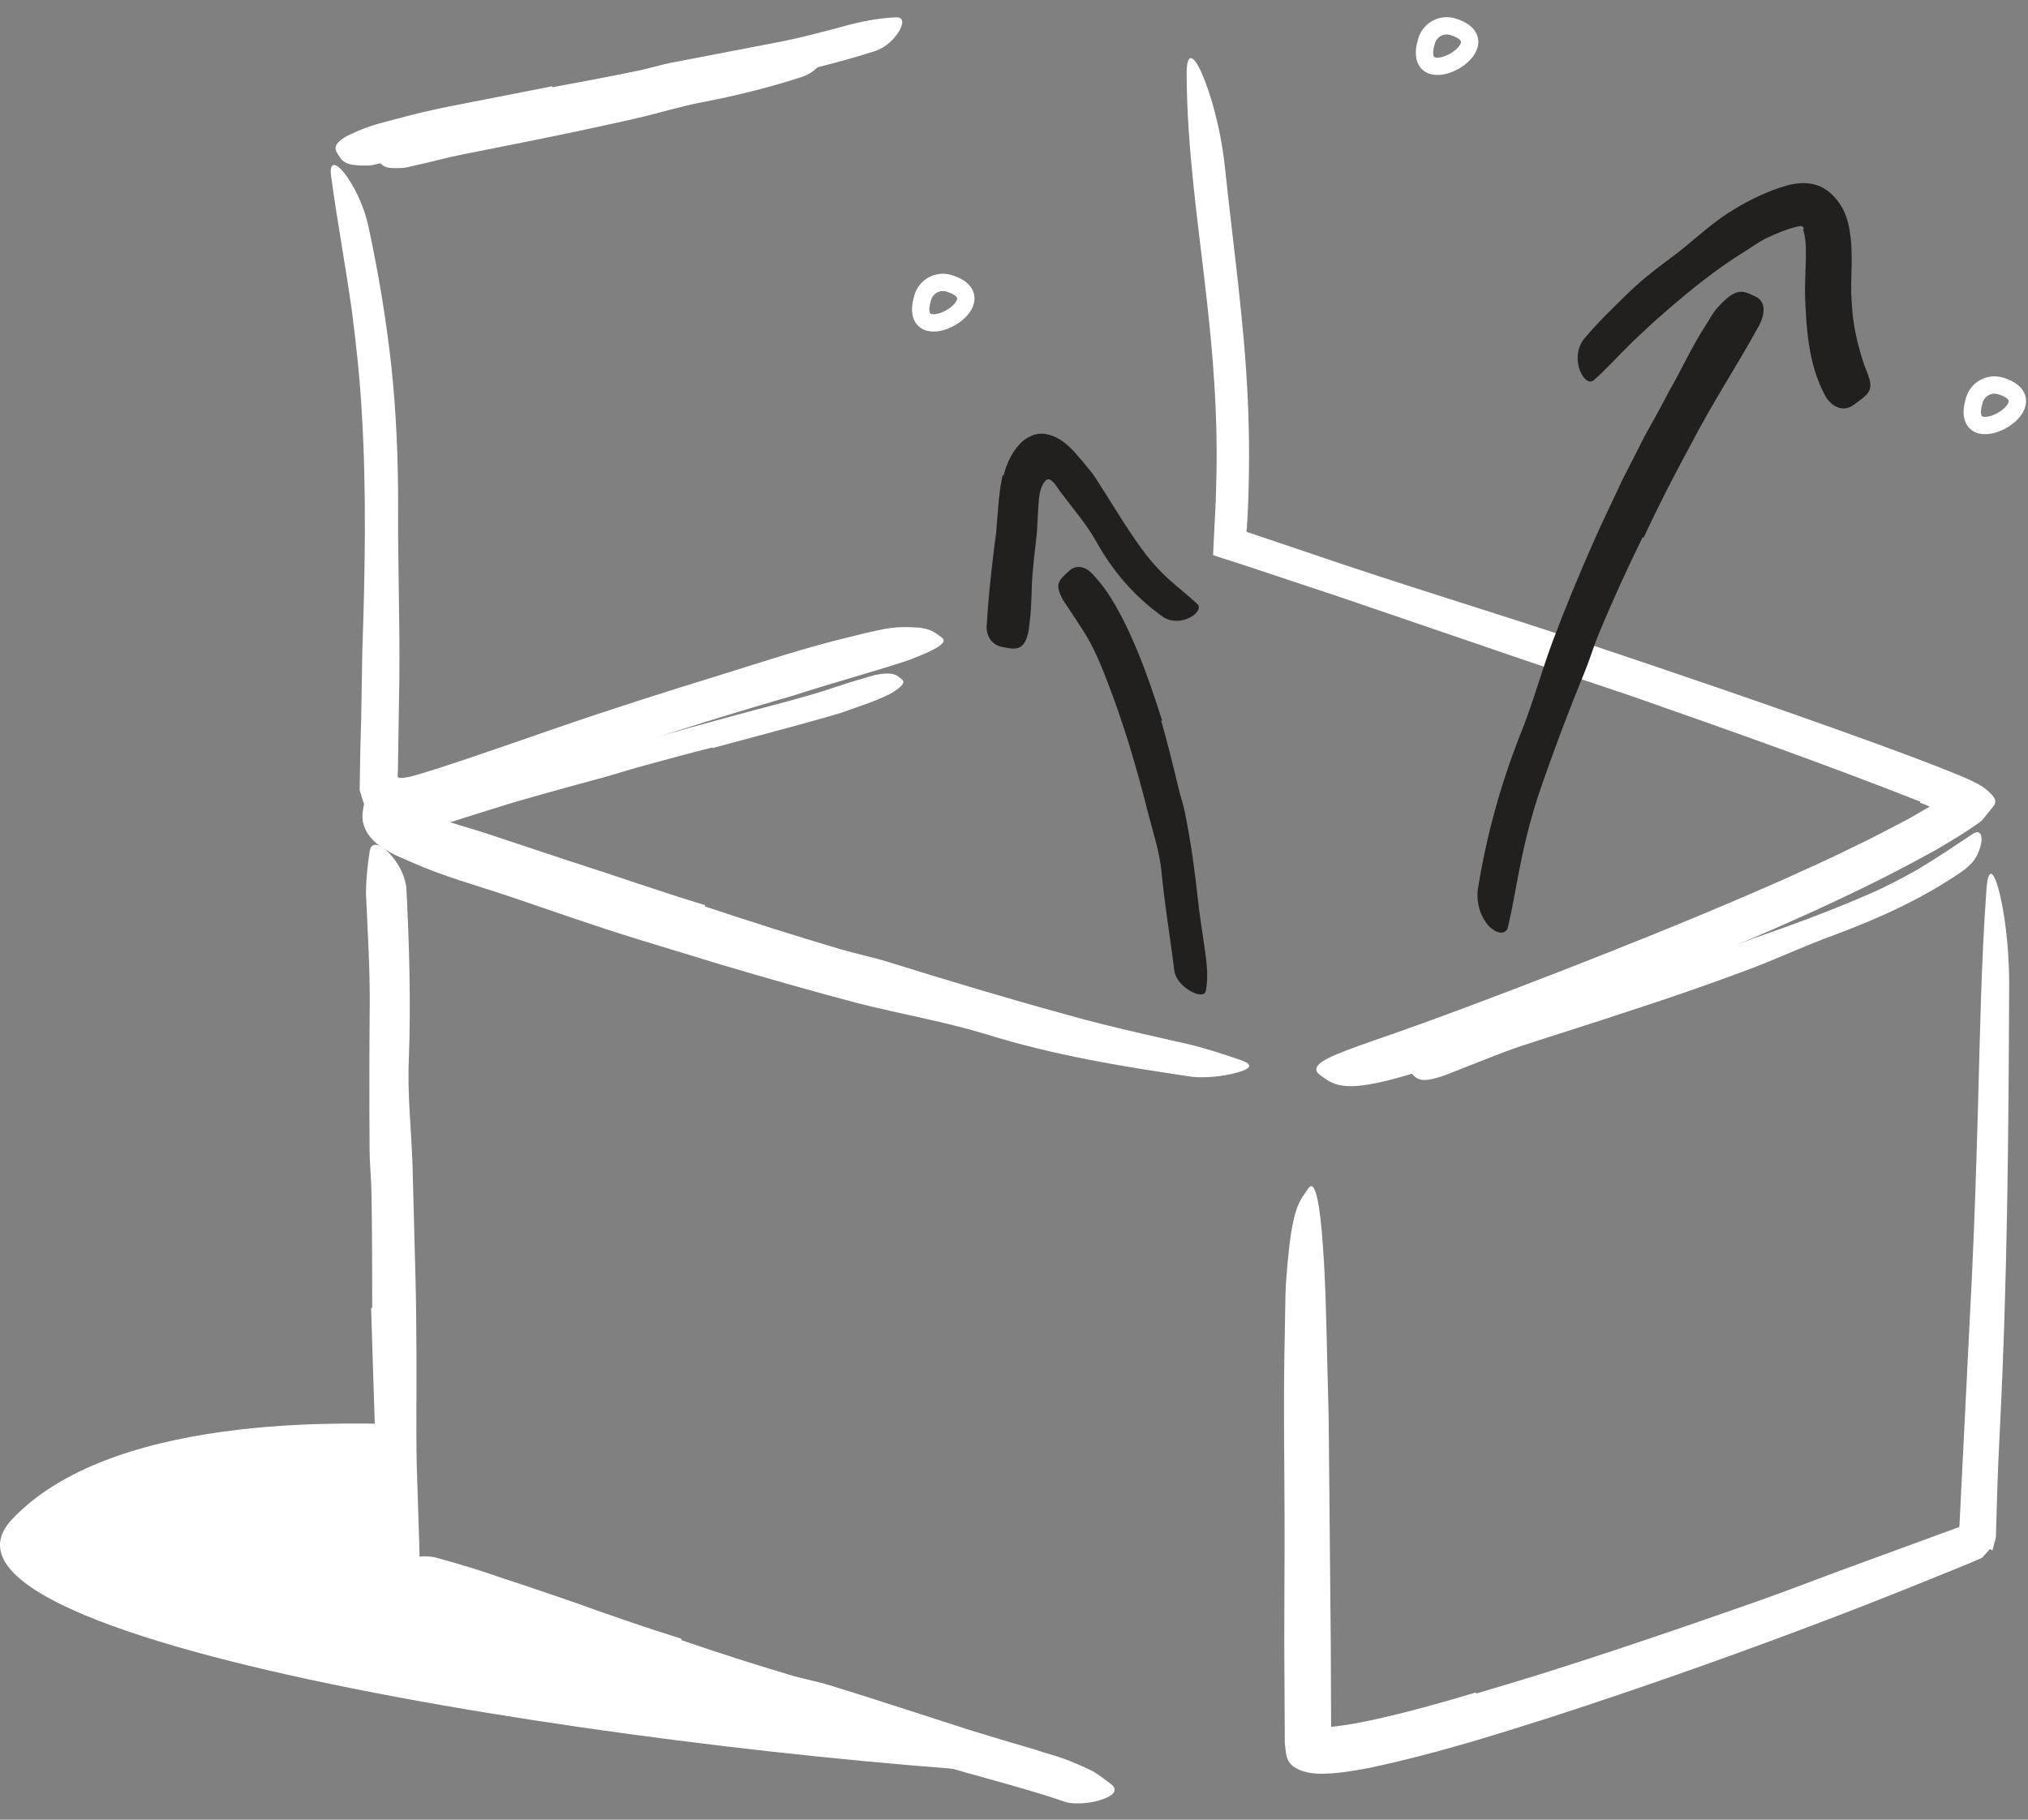 <svg width="117" height="105" viewBox="0 0 117 105" fill="none" xmlns="http://www.w3.org/2000/svg">
<rect x="0" y="0" width="117" height="105" fill="#808080" stroke="none"/>
<path fill-rule="evenodd" clip-rule="evenodd" d="M82.309 2.342C82.507 1.704 83.184 1.347 83.823 1.545C86.983 2.523 81.281 5.661 82.309 2.342Z" stroke="white"/>
<path fill-rule="evenodd" clip-rule="evenodd" d="M113.911 23.068C114.108 22.43 114.786 22.074 115.423 22.271C118.584 23.249 112.882 26.388 113.911 23.068Z" stroke="white"/>
<path fill-rule="evenodd" clip-rule="evenodd" d="M53.243 17.147C53.441 16.509 54.118 16.152 54.756 16.35C57.916 17.328 52.215 20.467 53.243 17.147Z" stroke="white"/>
<path fill-rule="evenodd" clip-rule="evenodd" d="M21.473 75.467C21.475 73.252 21.468 71.033 21.43 68.811C21.417 68 21.329 67.193 21.323 66.382C21.3 63.52 21.307 60.653 21.332 57.785C21.335 56.513 21.286 55.236 21.227 53.975L21.113 51.54C21.123 50.727 21.201 49.912 21.331 49.102C21.419 48.596 21.846 48.666 22.312 49.091C22.772 49.515 23.325 50.292 23.443 51.214C23.611 54.488 23.708 57.762 23.589 61.091C23.494 63.082 23.726 65.143 23.797 67.177L23.975 73.9C24.01 75.281 24.018 76.664 24.025 78.046C24.041 80.139 24.001 82.243 24.037 84.321C24.088 85.932 24.138 87.524 24.188 89.124C24.197 89.477 24.219 89.822 24.183 90.177C24.077 91.493 23.901 91.905 23.434 92.168C23.328 92.227 23.223 92.307 23.121 92.34C22.78 92.451 22.496 91.904 22.336 90.946C21.881 88.103 21.719 85.141 21.621 82.153C21.551 79.931 21.48 77.7 21.409 75.473L21.473 75.467Z" fill="white"/>
<path fill-rule="evenodd" clip-rule="evenodd" d="M39.309 94.64C41.362 95.347 43.444 96.013 45.54 96.639C46.304 96.871 47.095 97.009 47.859 97.243C50.558 98.071 53.252 98.968 55.962 99.833C57.164 100.208 58.387 100.568 59.596 100.92C60.369 101.187 61.159 101.362 61.927 101.7C62.311 101.862 62.695 102.023 63.064 102.215C63.43 102.438 63.783 102.705 64.119 102.967C64.54 103.306 64.203 103.624 63.593 103.831C63.289 103.936 62.919 104.018 62.545 104.047C62.185 104.069 61.722 104.088 61.331 103.932C58.433 102.945 55.254 102.243 52.153 101.199C50.292 100.577 48.26 100.279 46.312 99.767C44.168 99.215 42.028 98.615 39.892 97.994L35.959 96.793C33.976 96.168 32.006 95.465 30.047 94.786C29.289 94.51 28.52 94.28 27.745 94.062C26.977 93.82 26.211 93.558 25.441 93.29C25.102 93.173 24.757 93.084 24.433 92.913C23.231 92.284 23.003 91.806 23.155 91.003C23.191 90.816 23.209 90.622 23.269 90.453C23.47 89.885 24.195 89.688 25.119 89.869C26.434 90.228 27.772 90.631 29.089 91.098C30.439 91.526 31.779 92.008 33.156 92.47C35.175 93.198 37.239 93.915 39.327 94.565L39.309 94.64Z" fill="white"/>
<path fill-rule="evenodd" clip-rule="evenodd" d="M85.17 97.721C90.612 96.135 96.021 94.281 101.408 92.391C103.374 91.7 105.311 90.93 107.27 90.224L112.441 88.33L112.845 88.183C112.906 88.154 113 88.147 113.038 88.097C113.044 88.027 113.055 87.957 113.054 87.882L113.077 87.388L113.215 84.631L113.766 73.605C113.923 70.343 114.023 67.061 114.116 63.823C114.231 59.661 114.303 55.483 114.602 51.327C114.696 50.032 115.003 50.211 115.303 51.314C115.599 52.417 115.917 54.446 115.914 56.845C115.878 65.351 115.815 73.852 115.379 82.418C115.311 83.699 115.259 84.993 115.217 86.295C115.196 87.041 115.175 87.789 115.153 88.539C115.163 88.826 115.045 89.026 114.997 89.274L114.949 89.451L114.946 89.462L114.944 89.468C114.973 89.49 114.689 89.291 114.808 89.377L114.795 89.392L114.767 89.422L114.713 89.483L114.48 89.746L114.356 89.885L114.169 89.969L113.801 90.128L113.237 90.362C110.793 91.358 108.337 92.351 105.882 93.287C100.485 95.349 95.037 97.282 89.528 99.07C86.129 100.153 82.73 101.216 79.18 101.974C78.764 102.058 78.346 102.138 77.917 102.201C77.488 102.263 77.102 102.328 76.426 102.346C75.824 102.364 75.236 102.298 74.764 102.024C74.524 101.897 74.316 101.661 74.252 101.413C74.167 101.184 74.165 100.866 74.124 100.595C74.113 98.625 74.103 96.659 74.092 94.697C74.098 92.834 74.104 90.976 74.11 89.126C74.119 84.972 74.024 80.897 74.126 76.789C74.149 75.885 74.142 74.999 74.186 74.087C74.426 70.712 74.717 69.649 75.223 68.948C75.339 68.788 75.454 68.576 75.559 68.485C75.898 68.178 76.172 69.569 76.331 72.043C76.465 73.879 76.502 75.733 76.549 77.606C76.585 79.479 76.665 81.371 76.668 83.273C76.703 87.078 76.739 90.935 76.775 94.801C76.782 96.401 76.788 98.004 76.795 99.614C76.801 99.624 76.773 99.64 76.841 99.638C77.681 99.554 78.613 99.376 79.537 99.168C81.394 98.749 83.274 98.221 85.144 97.661L85.17 97.721Z" fill="white"/>
<path fill-rule="evenodd" clip-rule="evenodd" d="M40.666 52.305C43.239 53.161 45.831 53.985 48.439 54.758C49.392 55.039 50.365 55.232 51.313 55.53C54.659 56.569 58.017 57.586 61.399 58.51C62.895 58.943 64.417 59.302 65.919 59.653C66.885 59.873 67.855 60.095 68.823 60.316C69.786 60.568 70.734 60.872 71.683 61.208C72.295 61.441 72.12 61.655 71.55 61.837C70.977 62.013 69.945 62.235 68.796 62.137C64.777 61.545 60.761 60.893 56.844 59.663C54.497 58.953 51.981 58.516 49.55 57.904C46.886 57.201 44.233 56.443 41.587 55.659L36.712 54.17C34.251 53.413 31.812 52.543 29.381 51.722C27.487 51.087 25.582 50.574 23.719 49.742C23.309 49.546 22.892 49.413 22.487 49.168C20.94 48.361 20.844 47.352 20.934 46.8C20.961 46.658 20.967 46.51 21.013 46.41C21.09 46.241 21.307 46.225 21.637 46.253C21.936 46.303 22.466 46.273 22.966 46.441C24.466 46.976 26.116 47.51 27.807 48.007C29.496 48.568 31.203 49.136 32.916 49.705C35.489 50.523 38.066 51.44 40.683 52.232L40.666 52.305Z" fill="white"/>
<path fill-rule="evenodd" clip-rule="evenodd" d="M110.786 46.259C105.342 44.109 99.751 42.137 94.185 40.185L88.058 38.127L77.278 34.441L71.874 32.645L71.03 32.372C70.681 32.255 70.312 32.155 69.985 32.026L70.084 30.034C70.137 29.093 70.168 28.152 70.184 27.211C70.245 23.868 69.988 20.512 69.61 17.197C69.135 12.94 68.479 8.637 68.461 4.315C68.446 2.968 68.849 3.129 69.336 4.232C69.819 5.336 70.437 7.366 70.687 9.814C71.14 14.15 71.777 18.51 71.984 22.98C72.089 25.209 72.086 27.45 71.981 29.683L71.932 30.516C71.923 30.552 71.913 30.593 71.908 30.635C71.884 30.691 71.957 30.679 71.983 30.707C72.015 30.718 71.995 30.717 72.071 30.744L72.465 30.874L75.613 31.936C80.624 33.659 85.903 35.25 91.045 36.959C96.697 38.845 102.337 40.77 107.951 42.802C109.303 43.295 110.642 43.79 111.998 44.323C112.9 44.698 114.119 45.112 114.684 45.634C114.948 45.876 115.256 46.153 115.039 46.482L114.334 47.354C113.404 48.045 112.254 48.705 111.68 49.045C106.761 51.786 101.604 53.951 96.503 56.081C92.533 57.723 88.658 59.378 84.65 60.848C83.769 61.174 82.91 61.508 81.999 61.794C78.627 62.839 77.393 62.898 76.502 62.277C76.309 62.138 76.077 62.004 75.98 61.856C75.715 61.327 76.849 60.885 79.22 60.054C82.724 58.85 86.34 57.474 89.984 56.061C93.63 54.641 97.317 53.165 100.96 51.591C101.956 51.162 102.952 50.73 103.933 50.275C104.925 49.834 105.905 49.375 106.872 48.898C107.855 48.44 108.796 47.934 109.748 47.438C110.233 47.198 110.672 46.918 111.132 46.656L111.22 46.606C111.226 46.602 111.236 46.599 111.236 46.599C111.249 46.598 111.253 46.591 111.262 46.586C111.304 46.574 111.343 46.549 111.294 46.533L111.25 46.508C111.25 46.508 111.24 46.498 110.773 46.315L110.786 46.259Z" fill="white"/>
<path fill-rule="evenodd" clip-rule="evenodd" d="M28.659 45.607C27.491 45.992 26.326 46.379 25.111 46.733L24.651 46.863L24.044 47.022C23.503 47.158 22.948 47.271 22.454 47.262C21.962 47.238 21.555 47.139 21.2 46.812C21.026 46.676 21.029 46.419 20.944 46.221L20.75 45.588C20.776 43.542 20.799 42.728 20.837 41.531L20.902 37.617C21.058 33.028 21.149 28.45 20.877 23.879C20.765 21.852 20.547 19.82 20.285 17.823C19.922 15.259 19.445 12.708 19.099 10.135C19 9.331 19.358 9.362 19.846 9.963C20.32 10.565 20.988 11.733 21.288 13.22C21.852 15.846 22.288 18.503 22.584 21.179C22.864 23.857 22.974 26.555 22.968 29.257C22.948 32.487 23.073 35.839 23.04 39.123L22.956 44.46L22.945 44.715C22.916 44.809 22.98 44.895 23.073 44.888C23.236 44.902 23.402 44.866 23.573 44.833C23.649 44.824 24.136 44.688 24.509 44.574L25.681 44.204C27.771 43.517 29.872 42.776 31.973 42.053C35.157 40.95 38.389 39.923 41.596 38.936C44.084 38.158 46.522 37.351 49.047 36.75C49.603 36.616 50.145 36.469 50.711 36.358C51.755 36.12 52.484 36.187 52.989 36.215C53.498 36.27 53.803 36.394 54.06 36.592C54.178 36.682 54.327 36.763 54.4 36.851C54.642 37.143 53.833 37.557 52.383 38.106C50.218 38.818 47.983 39.417 45.74 40.144C43.481 40.798 41.193 41.489 38.904 42.221C35.504 43.305 32.103 44.467 28.681 45.659L28.659 45.607Z" fill="white"/>
<path fill-rule="evenodd" clip-rule="evenodd" d="M31.865 5.034C33.538 4.727 35.213 4.412 36.883 4.065C37.492 3.937 38.086 3.747 38.696 3.625C40.856 3.21 43.02 2.793 45.178 2.378C46.137 2.186 47.085 1.932 48.026 1.691C49.226 1.353 50.448 1.043 51.725 1C52.122 0.987 52.132 1.348 51.883 1.78C51.631 2.213 51.143 2.723 50.469 2.953C48.075 3.708 45.615 4.301 43.09 4.748C41.577 5.007 40.065 5.522 38.536 5.87C36.857 6.261 35.169 6.627 33.478 6.979L30.353 7.621C28.776 7.947 27.178 8.217 25.612 8.559C24.389 8.8 23.211 9.162 21.988 9.41C21.719 9.467 21.462 9.558 21.18 9.552C20.144 9.569 19.802 9.424 19.546 8.98C19.487 8.879 19.414 8.782 19.378 8.683C19.255 8.355 19.636 8.001 20.327 7.702C21.342 7.205 22.418 6.992 23.501 6.695C24.586 6.41 25.698 6.177 26.822 5.966C28.493 5.638 30.174 5.308 31.85 4.979L31.865 5.034Z" fill="white"/>
<path fill-rule="evenodd" clip-rule="evenodd" d="M22.654 82.141C22.037 82.289 6.861 81.1 0.685 87.679C-6.125 94.932 39.535 101.489 61.675 102.475L23.19 90.55L22.654 82.141Z" fill="white"/>
<path fill-rule="evenodd" clip-rule="evenodd" d="M94.766 31.004C93.878 32.812 93.034 34.652 92.26 36.525C91.966 37.204 91.765 37.917 91.49 38.603C90.504 41.018 89.574 43.463 88.734 45.94C88.374 47.042 88.079 48.169 87.837 49.288C87.53 50.712 87.3 52.22 86.993 53.511C86.896 53.903 86.428 53.928 85.976 53.513C85.759 53.318 85.513 52.945 85.394 52.581C85.267 52.209 85.203 51.773 85.259 51.319C85.756 48.218 86.575 45.26 87.712 42.372C88.414 40.656 88.912 38.799 89.57 37.026C90.301 35.082 91.097 33.16 91.939 31.259C92.45 30.086 93.025 28.938 93.556 27.775L94.879 25.177C95.352 24.326 95.828 23.478 96.268 22.617C97.031 21.314 97.626 19.94 98.48 18.653C98.664 18.368 98.81 18.069 99.038 17.806C99.906 16.841 100.33 16.668 100.986 16.978C101.136 17.048 101.296 17.106 101.426 17.196C101.861 17.504 101.841 18.181 101.422 18.894C100.237 21.062 98.803 23.226 97.559 25.631C96.607 27.383 95.675 29.184 94.825 31.026L94.766 31.004Z" fill="#221F1F"/>
<path fill-rule="evenodd" clip-rule="evenodd" d="M104.069 13.201C104.064 13.153 104.043 13.113 104.001 13.078C103.979 13.063 103.954 13.053 103.926 13.046C103.907 13.037 103.857 13.038 103.706 13.069C103.12 13.212 102.466 13.468 101.864 13.765C101.415 13.982 101.016 14.302 100.577 14.564C99.031 15.516 97.543 16.717 96.085 17.983C95.436 18.536 94.793 19.147 94.18 19.729C93.395 20.488 92.72 21.268 91.939 21.945C91.699 22.156 91.341 21.882 91.146 21.371C90.95 20.868 90.948 20.093 91.385 19.561C92.157 18.626 92.979 17.846 93.747 17.092C94.524 16.313 95.415 15.602 96.348 14.915C97.471 14.108 98.498 13.067 99.735 12.268C100.414 11.834 101.136 11.443 101.901 11.126C102.287 10.964 102.647 10.826 103.104 10.702C103.596 10.557 104.268 10.499 104.805 10.681C105.493 10.9 106.016 11.486 106.323 12.064C106.621 12.655 106.702 13.201 106.769 13.72C106.858 14.506 106.826 15.243 106.809 15.954C106.8 16.307 106.791 16.655 106.803 16.974C106.817 17.304 106.843 17.674 106.872 18.014C106.966 19.092 107.24 20.116 107.552 21.057C107.619 21.265 107.719 21.456 107.783 21.658C108.047 22.389 107.9 22.663 107.281 23.111C107.138 23.212 107.002 23.329 106.856 23.419C106.374 23.727 105.751 23.558 105.334 22.897C104.782 21.908 104.498 20.812 104.345 19.756C104.269 19.226 104.223 18.701 104.192 18.188L104.152 17.428C104.14 17.206 104.131 16.834 104.136 16.576C104.15 15.767 104.198 15.069 104.186 14.432C104.191 13.809 104.048 13.269 104.021 13.243L104.069 13.201Z" fill="#221F1F"/>
<path fill-rule="evenodd" clip-rule="evenodd" d="M66.995 41.596C67.362 42.884 67.682 44.183 67.993 45.481C68.106 45.954 68.264 46.415 68.363 46.892C68.702 48.577 68.937 50.28 69.12 51.983C69.2 52.74 69.323 53.492 69.431 54.24C69.561 55.199 69.758 56.174 69.566 57.167C69.512 57.475 69.092 57.426 68.669 57.182C68.248 56.936 67.817 56.518 67.746 55.998C67.524 54.148 67.197 52.284 67.016 50.358C66.912 49.202 66.532 48.054 66.234 46.912C65.92 45.651 65.574 44.393 65.196 43.144C64.964 42.375 64.71 41.611 64.448 40.851C64.031 39.707 63.621 38.55 63.093 37.46C62.679 36.615 62.135 35.851 61.628 35.07C61.513 34.899 61.392 34.736 61.294 34.555C60.936 33.883 60.974 33.592 61.443 33.163C61.55 33.065 61.65 32.957 61.764 32.873C62.146 32.59 62.637 32.691 63.037 33.132C63.647 33.777 64.138 34.516 64.555 35.306C64.993 36.086 65.35 36.918 65.699 37.755C66.208 39.003 66.633 40.29 67.046 41.575L66.995 41.596Z" fill="#221F1F"/>
<path fill-rule="evenodd" clip-rule="evenodd" d="M57.893 27.448C58.106 26.623 58.467 25.956 58.958 25.492C59.175 25.311 59.412 25.16 59.697 25.078C59.992 24.994 60.28 25.016 60.537 25.09C61.054 25.228 61.581 25.612 62.042 26.145C62.292 26.432 62.593 26.779 62.789 27.028C62.94 27.213 63.085 27.399 63.213 27.594C64.11 28.971 64.901 30.344 65.829 31.617C66.232 32.187 66.691 32.713 67.174 33.188C67.806 33.794 68.488 34.294 69.094 34.872C69.28 35.054 69.083 35.399 68.667 35.625C68.252 35.857 67.592 35.93 67.101 35.599C65.414 34.406 64.161 32.901 63.236 31.23C62.673 30.24 61.908 29.352 61.247 28.471L61.131 28.319C61.102 28.283 61.104 28.274 61.087 28.252L61.007 28.131C60.95 28.05 60.889 27.963 60.814 27.879C60.74 27.798 60.655 27.705 60.542 27.666C60.421 27.625 60.333 27.718 60.267 27.795C60.218 27.849 60.178 27.915 60.144 27.985C60.073 28.132 60.022 28.3 59.983 28.484C59.937 28.719 59.904 29.169 59.886 29.52C59.854 30.087 59.843 30.692 59.758 31.33C59.684 31.906 59.621 32.491 59.572 33.081C59.494 33.997 59.535 34.933 59.403 35.904C59.376 36.117 59.363 36.335 59.31 36.549C59.116 37.351 58.762 37.516 58.113 37.388C57.961 37.358 57.807 37.337 57.664 37.291C57.181 37.125 56.925 36.694 56.918 36.201C56.998 34.77 57.151 33.277 57.358 31.593L57.471 30.73L57.541 29.85L57.622 28.857L57.686 28.326C57.718 28.019 57.791 27.726 57.839 27.429L57.893 27.448Z" fill="#221F1F"/>
<path fill-rule="evenodd" clip-rule="evenodd" d="M41.089 43.132C39.613 43.508 38.141 43.904 36.672 44.311L35.073 44.787C33.18 45.301 31.284 45.816 29.399 46.37C28.564 46.631 27.731 46.891 26.903 47.151C25.83 47.481 24.814 47.894 23.611 47.992C23.214 48.007 23.297 47.778 23.544 47.511C23.777 47.259 24.211 46.884 24.802 46.674C25.864 46.295 26.922 45.917 27.988 45.536C29.065 45.179 30.16 44.863 31.269 44.572C32.597 44.228 33.93 43.716 35.269 43.301C36.739 42.84 38.227 42.429 39.712 42.014L42.459 41.264C43.844 40.88 45.248 40.542 46.617 40.139C47.684 39.838 48.708 39.454 49.765 39.159C49.998 39.092 50.222 39.014 50.459 38.955C51.343 38.768 51.668 38.889 51.919 39.109C51.977 39.163 52.048 39.211 52.087 39.265C52.217 39.442 51.907 39.722 51.314 40.063C50.417 40.498 49.462 40.793 48.504 41.138C47.532 41.428 46.541 41.698 45.547 41.972C44.069 42.369 42.584 42.768 41.101 43.167L41.089 43.132Z" fill="white"/>
<path fill-rule="evenodd" clip-rule="evenodd" d="M94.18 56.471C95.927 55.945 97.668 55.402 99.392 54.809L101.26 54.114C103.474 53.345 105.673 52.531 107.817 51.598C108.77 51.186 109.691 50.7 110.584 50.2C111.711 49.53 112.801 48.793 113.85 48.096C114.19 47.889 114.371 48.127 114.309 48.592C114.277 48.825 114.184 49.118 114.018 49.432C113.847 49.74 113.582 49.999 113.257 50.242C110.916 51.862 108.404 52.989 105.809 53.958C104.251 54.517 102.698 55.249 101.122 55.85C99.389 56.506 97.642 57.123 95.888 57.714L92.644 58.784C91.004 59.312 89.356 59.842 87.728 60.366C86.469 60.799 85.261 61.306 84.029 61.783C83.758 61.887 83.496 62.002 83.219 62.096C82.186 62.429 81.817 62.395 81.45 61.947C81.367 61.845 81.266 61.747 81.204 61.638C80.993 61.271 81.323 60.821 82.044 60.487C84.191 59.512 86.535 58.786 88.894 58.057C90.647 57.516 92.407 56.973 94.163 56.43L94.18 56.471Z" fill="white"/>
<path fill-rule="evenodd" clip-rule="evenodd" d="M31.692 6.465C33.012 6.22 34.332 5.962 35.649 5.684C36.128 5.569 36.601 5.456 37.08 5.341C38.777 4.996 40.48 4.651 42.175 4.306C42.927 4.143 43.674 3.944 44.41 3.743C45.353 3.471 46.303 3.214 47.285 3.095C47.591 3.061 47.607 3.289 47.415 3.583C47.223 3.874 46.828 4.248 46.293 4.428C44.389 5.051 42.446 5.528 40.459 5.91C39.269 6.132 38.069 6.515 36.863 6.791C35.539 7.098 34.208 7.384 32.876 7.666L30.414 8.17C29.168 8.418 27.918 8.667 26.682 8.912C25.721 9.107 24.791 9.371 23.837 9.571C23.627 9.616 23.425 9.682 23.207 9.689C22.402 9.739 22.134 9.66 21.929 9.389C21.881 9.327 21.823 9.269 21.793 9.208C21.692 9.005 21.988 8.765 22.538 8.547C23.348 8.186 24.205 8.018 25.068 7.79C25.932 7.574 26.816 7.385 27.705 7.22C29.027 6.958 30.357 6.694 31.682 6.43L31.692 6.465Z" fill="white"/>
</svg>
